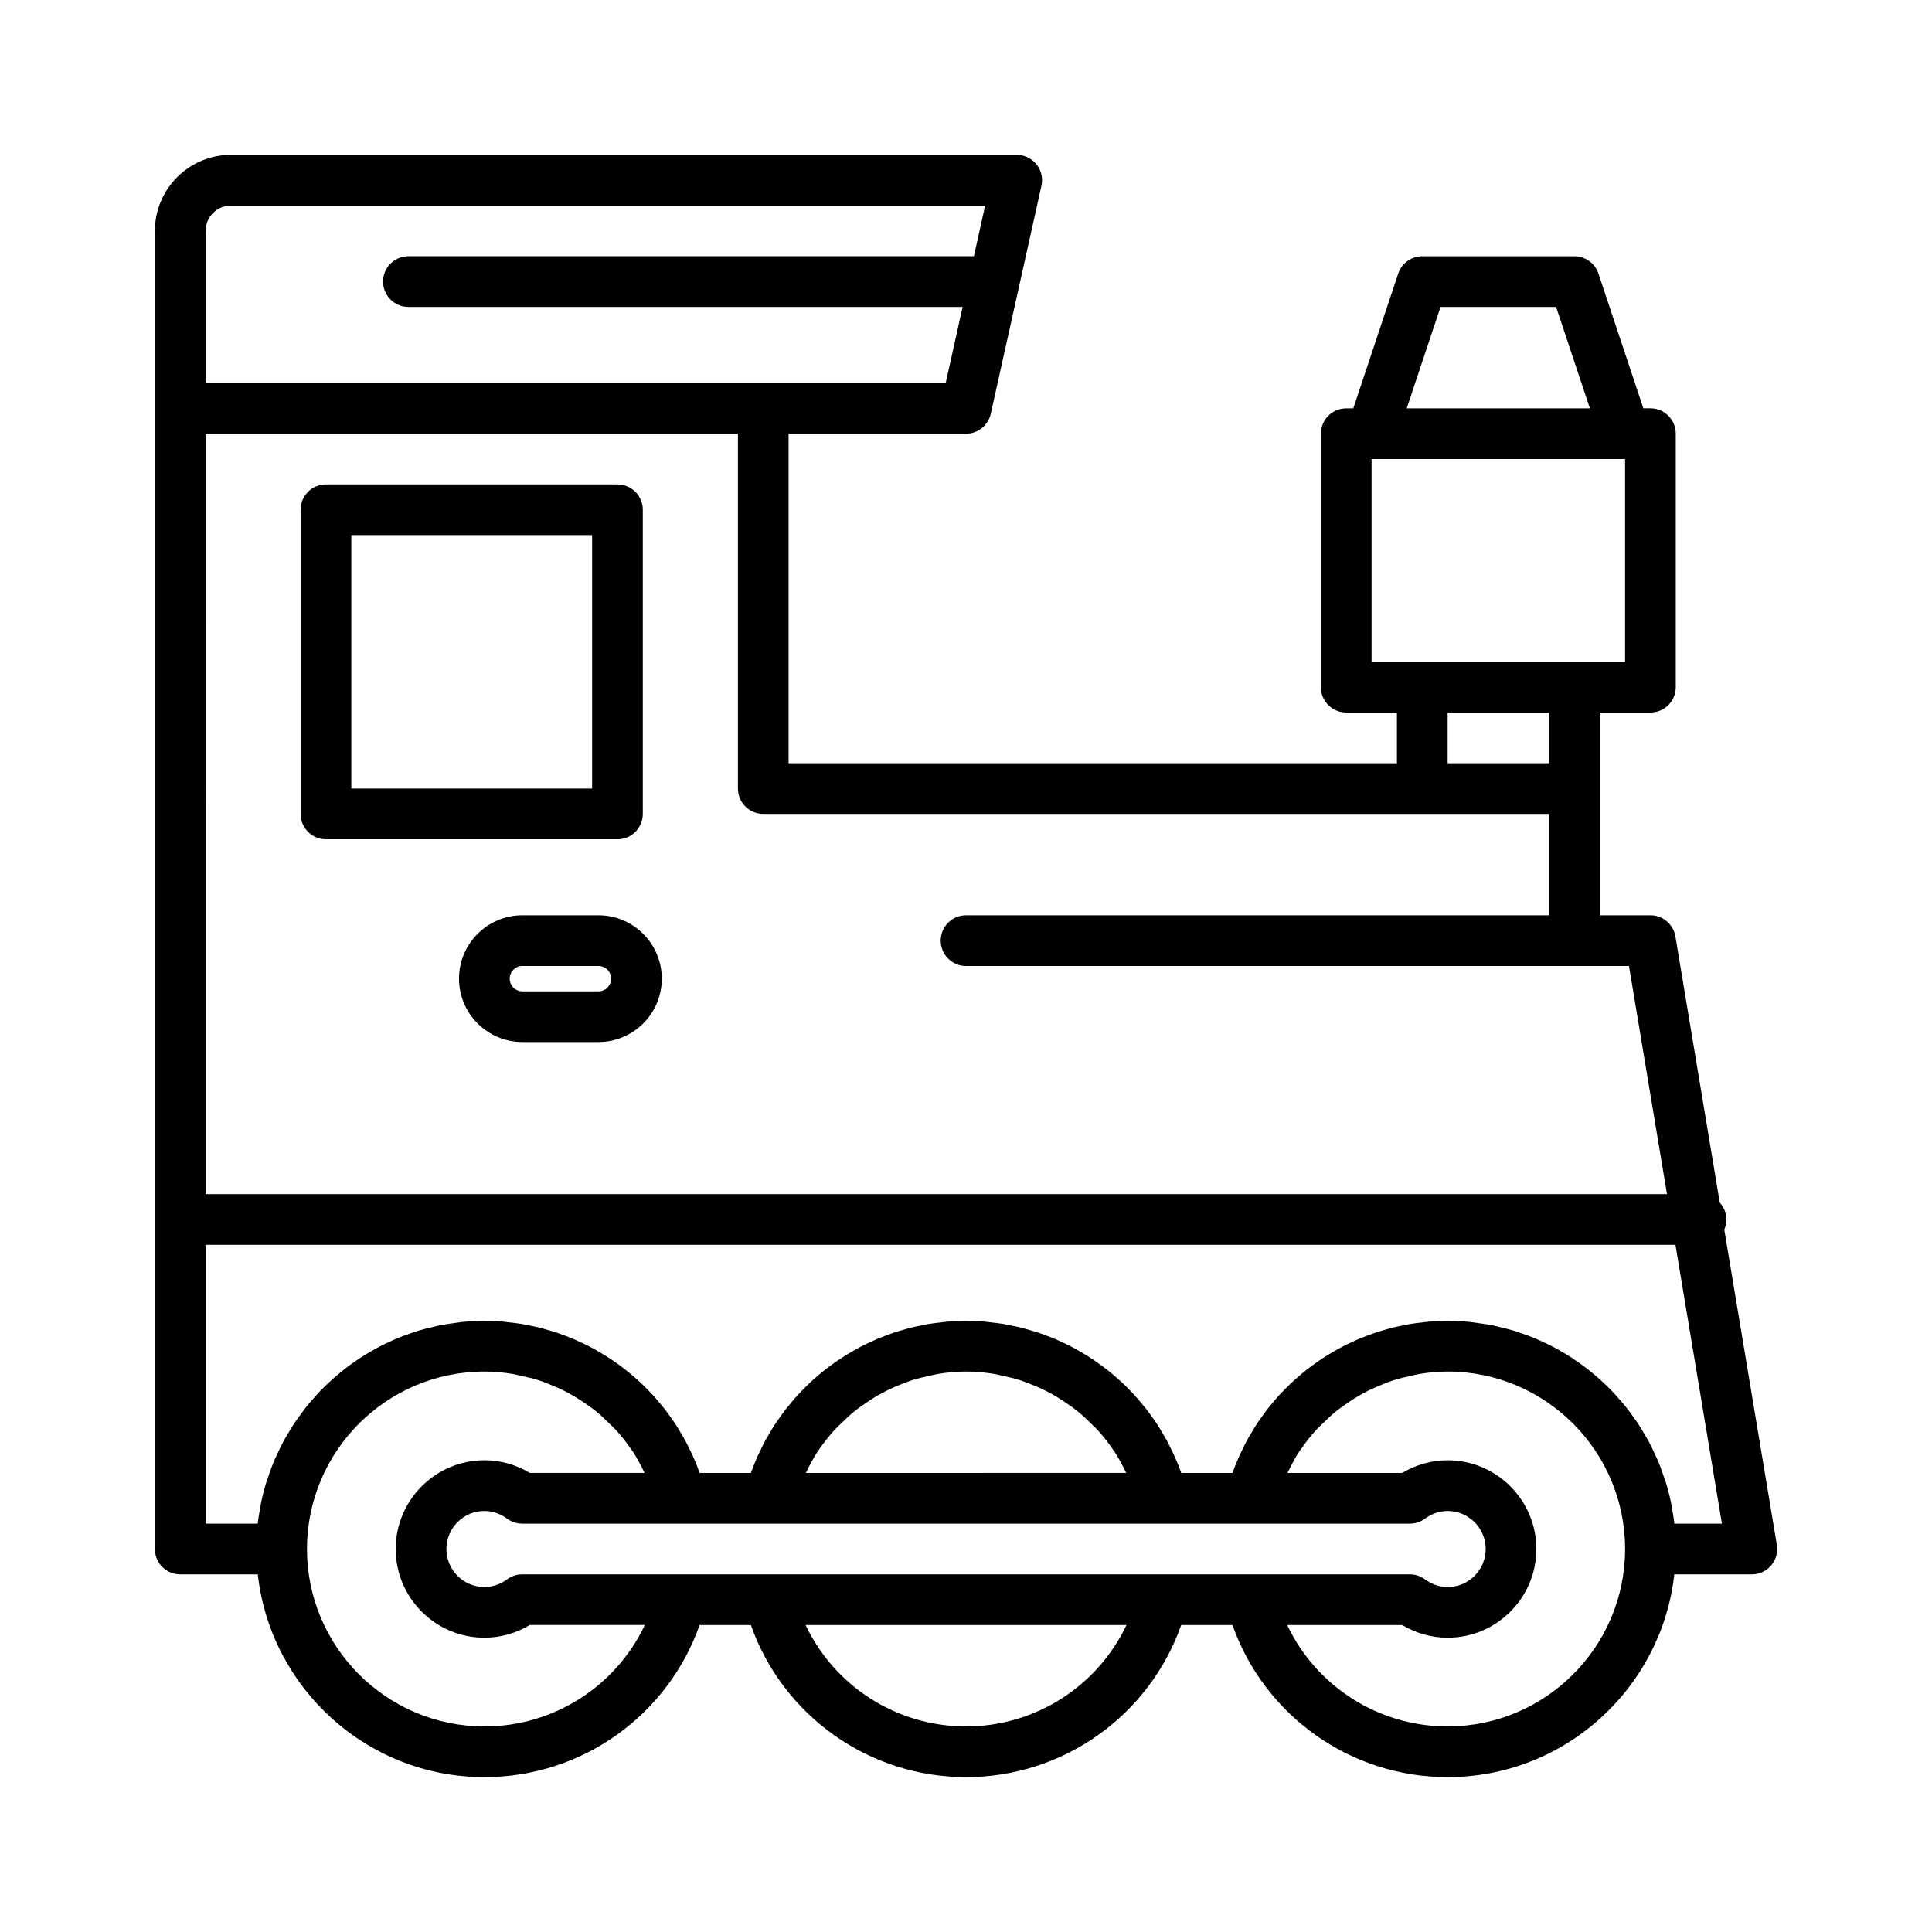 <?xml version="1.0" encoding="UTF-8"?>
<!-- Uploaded to: ICON Repo, www.svgrepo.com, Generator: ICON Repo Mixer Tools -->
<svg fill="#000000" width="800px" height="800px" version="1.1" viewBox="144 144 512 512" xmlns="http://www.w3.org/2000/svg">
 <g>
  <path d="m600.95 469.86c0.363-0.824 0.578-1.73 0.578-2.691 0-1.727-0.699-3.266-1.77-4.457l-11.758-70.539c-0.539-3.238-3.344-5.613-6.625-5.613h-13.434v-53.738h13.434c3.711 0 6.719-3.008 6.719-6.719v-67.176c0-3.711-3.008-6.719-6.719-6.719h-1.875l-11.906-35.711c-0.914-2.742-3.481-4.59-6.371-4.59h-40.305c-2.894 0-5.457 1.852-6.375 4.594l-11.902 35.711h-1.875c-3.711 0-6.719 3.008-6.719 6.719v67.176c0 3.711 3.008 6.719 6.719 6.719h13.434v13.434h-161.22v-87.328h47.023c3.148 0 5.875-2.188 6.559-5.262l13.434-60.457c0.441-1.988-0.043-4.07-1.316-5.656-1.277-1.594-3.207-2.519-5.242-2.519h-208.24c-11.113 0-20.152 9.039-20.152 20.152v349.31c0 3.711 3.008 6.719 6.719 6.719h20.551c3.356 30.18 29 53.738 60.062 53.738 25.824 0 48.562-16.332 57.023-40.305h13.586c8.461 23.973 31.199 40.305 57.023 40.305 25.824 0 48.562-16.332 57.023-40.305h13.586c8.461 23.973 31.199 40.305 57.023 40.305 31.062 0 56.707-23.559 60.062-53.738h20.551c1.973 0 3.852-0.871 5.125-2.375 1.277-1.508 1.824-3.5 1.5-5.449zm-75.191-244.52h30.621l8.957 26.871h-48.539zm-18.277 94.047v-53.738h67.176v53.738zm47.023 13.434v13.434h-26.871v-13.434zm-356.02-127.63c0-3.703 3.016-6.719 6.719-6.719h199.87l-2.984 13.434h-149.86c-3.711 0-6.719 3.008-6.719 6.719s3.008 6.719 6.719 6.719h146.87l-4.477 20.152h-196.14zm0 53.742h141.07v94.043c0 3.711 3.008 6.719 6.719 6.719h208.24v26.871h-154.5c-3.711 0-6.719 3.008-6.719 6.719 0 3.711 3.008 6.719 6.719 6.719h175.68l10.074 60.457-387.28-0.004zm73.891 342.59c-25.93 0-47.023-21.094-47.023-47.023s21.094-47.023 47.023-47.023c2.516 0 4.981 0.238 7.402 0.621 0.789 0.125 1.543 0.344 2.32 0.508 1.613 0.34 3.211 0.719 4.762 1.219 0.875 0.281 1.719 0.629 2.57 0.961 1.398 0.547 2.777 1.141 4.109 1.812 0.836 0.422 1.656 0.871 2.465 1.34 1.289 0.75 2.531 1.57 3.738 2.438 0.734 0.527 1.477 1.043 2.184 1.613 1.242 1.004 2.406 2.106 3.543 3.234 0.555 0.551 1.148 1.066 1.676 1.645 1.512 1.656 2.914 3.422 4.18 5.293 0.078 0.117 0.18 0.219 0.262 0.336 1.223 1.84 2.258 3.82 3.223 5.844h-30.402c-3.672-2.203-7.789-3.359-12.031-3.359-12.961 0-23.512 10.547-23.512 23.512 0 12.961 10.547 23.512 23.512 23.512 4.242 0 8.359-1.156 12.031-3.359h30.488c-7.664 16.184-24.086 26.879-42.52 26.879zm127.63 0c-18.434 0-34.855-10.695-42.52-26.871h85.039c-7.664 16.176-24.086 26.871-42.52 26.871zm52.059-40.305h-169.68c-1.438 0-2.832 0.461-3.988 1.312-1.266 0.934-3.336 2.047-6.019 2.047-5.555 0-10.078-4.519-10.078-10.078 0-5.555 4.519-10.078 10.078-10.078 2.684 0 4.758 1.113 6.023 2.047 1.156 0.855 2.551 1.312 3.988 1.312h235.25c1.438 0 2.832-0.461 3.988-1.312 1.262-0.934 3.336-2.043 6.016-2.043 5.555 0 10.078 4.519 10.078 10.078 0 5.555-4.519 10.078-10.078 10.078-2.684 0-4.758-1.113-6.023-2.047-1.156-0.859-2.551-1.316-3.984-1.316zm-94.496-26.871c0.961-2.023 2-4.004 3.223-5.844 0.078-0.117 0.18-0.219 0.262-0.336 1.266-1.871 2.668-3.637 4.18-5.293 0.527-0.582 1.121-1.094 1.676-1.645 1.137-1.129 2.301-2.227 3.543-3.234 0.703-0.57 1.445-1.086 2.184-1.613 1.211-0.867 2.449-1.688 3.738-2.438 0.809-0.469 1.629-0.918 2.465-1.34 1.336-0.672 2.711-1.266 4.109-1.812 0.852-0.332 1.695-0.676 2.57-0.961 1.551-0.504 3.148-0.879 4.762-1.219 0.777-0.164 1.531-0.383 2.32-0.508 2.426-0.391 4.891-0.629 7.406-0.629s4.981 0.238 7.402 0.621c0.789 0.125 1.543 0.344 2.32 0.508 1.613 0.34 3.211 0.719 4.762 1.219 0.875 0.281 1.719 0.629 2.57 0.961 1.398 0.547 2.777 1.141 4.109 1.812 0.836 0.422 1.656 0.871 2.465 1.34 1.289 0.75 2.531 1.57 3.738 2.438 0.734 0.527 1.477 1.043 2.184 1.613 1.242 1.004 2.406 2.106 3.543 3.234 0.555 0.551 1.148 1.066 1.676 1.645 1.512 1.656 2.914 3.422 4.18 5.293 0.078 0.117 0.18 0.219 0.262 0.336 1.223 1.84 2.258 3.82 3.223 5.844zm170.07 67.176c-18.434 0-34.855-10.695-42.52-26.871h30.488c3.672 2.203 7.789 3.359 12.031 3.359 12.961 0 23.512-10.547 23.512-23.512 0-12.961-10.547-23.512-23.512-23.512-4.242 0-8.359 1.156-12.031 3.359h-30.402c0.961-2.023 2-4.004 3.223-5.844 0.078-0.117 0.18-0.219 0.262-0.336 1.266-1.871 2.668-3.637 4.18-5.293 0.527-0.582 1.121-1.094 1.676-1.645 1.137-1.129 2.301-2.227 3.543-3.234 0.703-0.57 1.445-1.086 2.184-1.613 1.211-0.867 2.449-1.688 3.738-2.438 0.809-0.469 1.629-0.918 2.465-1.34 1.336-0.672 2.711-1.266 4.109-1.812 0.852-0.332 1.695-0.676 2.57-0.961 1.551-0.504 3.148-0.879 4.762-1.219 0.777-0.164 1.531-0.383 2.32-0.508 2.426-0.391 4.891-0.629 7.402-0.629 25.93 0 47.023 21.094 47.023 47.023s-21.094 47.023-47.023 47.023zm60.09-53.742c-0.164-1.492-0.426-2.953-0.699-4.41-0.066-0.363-0.102-0.738-0.176-1.102-0.391-1.902-0.879-3.769-1.445-5.602-0.16-0.52-0.371-1.016-0.547-1.531-0.441-1.297-0.887-2.59-1.41-3.848-0.277-0.668-0.609-1.305-0.91-1.961-0.492-1.066-0.977-2.137-1.527-3.168-0.367-0.691-0.781-1.352-1.176-2.027-0.559-0.953-1.113-1.906-1.719-2.824-0.445-0.676-0.93-1.324-1.402-1.984-0.625-0.867-1.25-1.73-1.918-2.562-0.516-0.645-1.059-1.262-1.602-1.887-0.691-0.793-1.391-1.574-2.117-2.332-0.578-0.598-1.176-1.176-1.781-1.754-0.754-0.719-1.523-1.422-2.316-2.106-0.633-0.547-1.281-1.078-1.938-1.598-0.816-0.648-1.652-1.27-2.504-1.875-0.684-0.484-1.371-0.961-2.074-1.418-0.883-0.574-1.785-1.113-2.695-1.641-0.723-0.418-1.441-0.832-2.18-1.219-0.945-0.496-1.914-0.949-2.891-1.395-0.75-0.344-1.496-0.695-2.262-1.008-1.016-0.414-2.059-0.777-3.102-1.137-0.766-0.266-1.52-0.547-2.297-0.781-1.109-0.336-2.242-0.602-3.375-0.871-0.746-0.18-1.484-0.387-2.242-0.535-1.277-0.254-2.578-0.422-3.883-0.594-0.645-0.086-1.277-0.211-1.926-0.273-1.969-0.188-3.957-0.297-5.977-0.297-1.672 0-3.328 0.074-4.973 0.211-0.551 0.047-1.094 0.133-1.641 0.195-1.082 0.117-2.164 0.234-3.231 0.41-0.648 0.105-1.277 0.254-1.918 0.383-0.953 0.188-1.906 0.371-2.844 0.605-0.668 0.164-1.32 0.367-1.977 0.555-0.891 0.254-1.781 0.508-2.656 0.801-0.668 0.223-1.32 0.477-1.977 0.723-0.84 0.316-1.676 0.633-2.496 0.98-0.664 0.281-1.309 0.59-1.961 0.895-0.793 0.371-1.578 0.75-2.352 1.152-0.641 0.336-1.27 0.688-1.898 1.047-0.754 0.43-1.5 0.871-2.234 1.332-0.609 0.383-1.215 0.777-1.809 1.184-0.715 0.484-1.418 0.988-2.113 1.504-0.578 0.43-1.152 0.867-1.719 1.32-0.676 0.539-1.332 1.102-1.984 1.668-0.543 0.473-1.082 0.949-1.609 1.441-0.637 0.598-1.25 1.219-1.863 1.844-0.496 0.508-0.996 1.016-1.477 1.543-0.602 0.66-1.176 1.348-1.746 2.035-0.445 0.535-0.898 1.059-1.324 1.609-0.566 0.73-1.098 1.492-1.633 2.25-0.387 0.547-0.785 1.086-1.156 1.648-0.539 0.824-1.039 1.684-1.539 2.539-0.312 0.531-0.645 1.051-0.941 1.594-0.57 1.043-1.086 2.117-1.594 3.199-0.184 0.387-0.391 0.758-0.562 1.148-0.652 1.465-1.254 2.965-1.797 4.492h-13.574c-0.539-1.531-1.141-3.027-1.797-4.492-0.176-0.391-0.383-0.762-0.562-1.148-0.508-1.082-1.023-2.156-1.594-3.199-0.297-0.543-0.629-1.059-0.941-1.594-0.5-0.855-1-1.711-1.539-2.539-0.367-0.562-0.77-1.098-1.156-1.648-0.535-0.758-1.066-1.52-1.633-2.25-0.426-0.551-0.879-1.078-1.324-1.609-0.574-0.688-1.145-1.375-1.746-2.035-0.48-0.527-0.98-1.031-1.477-1.543-0.609-0.625-1.227-1.246-1.863-1.844-0.527-0.492-1.066-0.969-1.609-1.441-0.652-0.57-1.309-1.129-1.984-1.668-0.562-0.453-1.137-0.887-1.719-1.32-0.695-0.516-1.398-1.02-2.113-1.504-0.598-0.406-1.199-0.801-1.809-1.184-0.734-0.461-1.48-0.902-2.234-1.332-0.629-0.359-1.254-0.711-1.898-1.047-0.773-0.406-1.559-0.781-2.352-1.152-0.652-0.305-1.301-0.613-1.961-0.895-0.82-0.352-1.656-0.668-2.496-0.98-0.656-0.246-1.309-0.5-1.977-0.723-0.875-0.293-1.766-0.547-2.656-0.801-0.66-0.188-1.309-0.391-1.977-0.555-0.938-0.234-1.891-0.418-2.844-0.605-0.641-0.125-1.273-0.273-1.918-0.383-1.066-0.176-2.148-0.289-3.231-0.41-0.551-0.059-1.09-0.148-1.641-0.195-1.652-0.137-3.309-0.211-4.981-0.211s-3.328 0.074-4.973 0.211c-0.551 0.047-1.094 0.133-1.641 0.195-1.082 0.117-2.164 0.234-3.231 0.41-0.648 0.105-1.277 0.254-1.918 0.383-0.953 0.188-1.906 0.371-2.844 0.605-0.668 0.164-1.32 0.367-1.977 0.555-0.891 0.254-1.781 0.508-2.656 0.801-0.668 0.223-1.32 0.477-1.977 0.723-0.84 0.316-1.676 0.633-2.496 0.98-0.664 0.281-1.309 0.59-1.961 0.895-0.793 0.371-1.578 0.75-2.352 1.152-0.641 0.336-1.27 0.688-1.898 1.047-0.754 0.43-1.5 0.871-2.234 1.332-0.609 0.383-1.215 0.777-1.809 1.184-0.715 0.484-1.418 0.988-2.113 1.504-0.578 0.43-1.152 0.867-1.719 1.32-0.676 0.539-1.332 1.102-1.984 1.668-0.543 0.473-1.082 0.949-1.609 1.441-0.637 0.598-1.25 1.219-1.863 1.844-0.496 0.508-0.996 1.016-1.477 1.543-0.602 0.66-1.176 1.348-1.746 2.035-0.445 0.535-0.898 1.059-1.324 1.609-0.566 0.73-1.098 1.492-1.633 2.25-0.387 0.547-0.785 1.086-1.156 1.648-0.539 0.824-1.039 1.684-1.539 2.539-0.312 0.531-0.645 1.051-0.941 1.594-0.57 1.043-1.086 2.117-1.594 3.199-0.184 0.387-0.391 0.758-0.562 1.148-0.652 1.465-1.254 2.965-1.797 4.492h-13.574c-0.539-1.531-1.141-3.027-1.797-4.492-0.176-0.391-0.383-0.762-0.562-1.148-0.508-1.082-1.023-2.156-1.594-3.199-0.297-0.543-0.629-1.059-0.941-1.594-0.5-0.855-1-1.711-1.539-2.539-0.367-0.562-0.77-1.098-1.156-1.648-0.535-0.758-1.066-1.52-1.633-2.25-0.426-0.551-0.879-1.078-1.324-1.609-0.574-0.688-1.145-1.375-1.746-2.035-0.48-0.527-0.98-1.031-1.477-1.543-0.609-0.625-1.227-1.246-1.863-1.844-0.527-0.492-1.066-0.969-1.609-1.441-0.652-0.57-1.309-1.129-1.984-1.668-0.562-0.453-1.137-0.887-1.719-1.32-0.695-0.516-1.398-1.02-2.113-1.504-0.598-0.406-1.199-0.801-1.809-1.184-0.734-0.461-1.48-0.902-2.234-1.332-0.629-0.359-1.254-0.711-1.898-1.047-0.773-0.406-1.559-0.781-2.352-1.152-0.652-0.305-1.301-0.613-1.961-0.895-0.82-0.352-1.656-0.668-2.496-0.98-0.656-0.246-1.309-0.5-1.977-0.723-0.875-0.293-1.766-0.547-2.656-0.801-0.66-0.188-1.309-0.391-1.977-0.555-0.938-0.234-1.891-0.418-2.844-0.605-0.641-0.125-1.273-0.273-1.918-0.383-1.066-0.176-2.148-0.289-3.231-0.41-0.551-0.059-1.09-0.148-1.641-0.195-1.656-0.137-3.312-0.211-4.984-0.211-2.016 0-4.008 0.109-5.973 0.305-0.652 0.062-1.281 0.191-1.926 0.273-1.305 0.172-2.606 0.34-3.883 0.594-0.758 0.152-1.492 0.359-2.242 0.535-1.133 0.27-2.269 0.535-3.375 0.871-0.777 0.234-1.531 0.516-2.297 0.781-1.043 0.359-2.086 0.723-3.102 1.137-0.766 0.312-1.512 0.664-2.262 1.008-0.977 0.445-1.945 0.898-2.891 1.395-0.738 0.387-1.461 0.805-2.18 1.219-0.914 0.527-1.816 1.066-2.695 1.641-0.703 0.457-1.391 0.934-2.074 1.418-0.852 0.605-1.688 1.227-2.504 1.875-0.656 0.52-1.301 1.051-1.938 1.598-0.793 0.68-1.559 1.383-2.316 2.106-0.605 0.574-1.199 1.152-1.781 1.754-0.73 0.754-1.43 1.539-2.117 2.332-0.543 0.621-1.086 1.242-1.602 1.887-0.668 0.832-1.293 1.695-1.918 2.562-0.473 0.656-0.953 1.305-1.402 1.984-0.605 0.918-1.16 1.871-1.719 2.824-0.395 0.676-0.809 1.336-1.176 2.027-0.551 1.031-1.039 2.102-1.527 3.168-0.301 0.656-0.633 1.293-0.91 1.961-0.523 1.258-0.973 2.551-1.41 3.848-0.176 0.516-0.387 1.012-0.547 1.531-0.566 1.832-1.051 3.699-1.445 5.602-0.074 0.363-0.105 0.738-0.176 1.102-0.273 1.449-0.535 2.914-0.699 4.402h-13.805v-73.891h389.52l12.316 73.891z"/>
  <path d="m314.35 359.7v-80.609c0-3.711-3.008-6.719-6.719-6.719h-77.25c-3.711 0-6.719 3.008-6.719 6.719v80.609c0 3.711 3.008 6.719 6.719 6.719h77.25c3.711-0.004 6.719-3.012 6.719-6.719zm-13.434-6.719h-63.816v-67.176h63.816z"/>
  <path d="m302.59 386.56h-20.152c-9.258 0-16.793 7.535-16.793 16.793 0 9.258 7.535 16.793 16.793 16.793h20.152c9.258 0 16.793-7.535 16.793-16.793 0.004-9.258-7.531-16.793-16.793-16.793zm0 20.152h-20.152c-1.852 0-3.359-1.504-3.359-3.359 0-1.852 1.504-3.359 3.359-3.359h20.152c1.852 0 3.359 1.504 3.359 3.359s-1.504 3.359-3.359 3.359z"/>
 </g>
</svg>